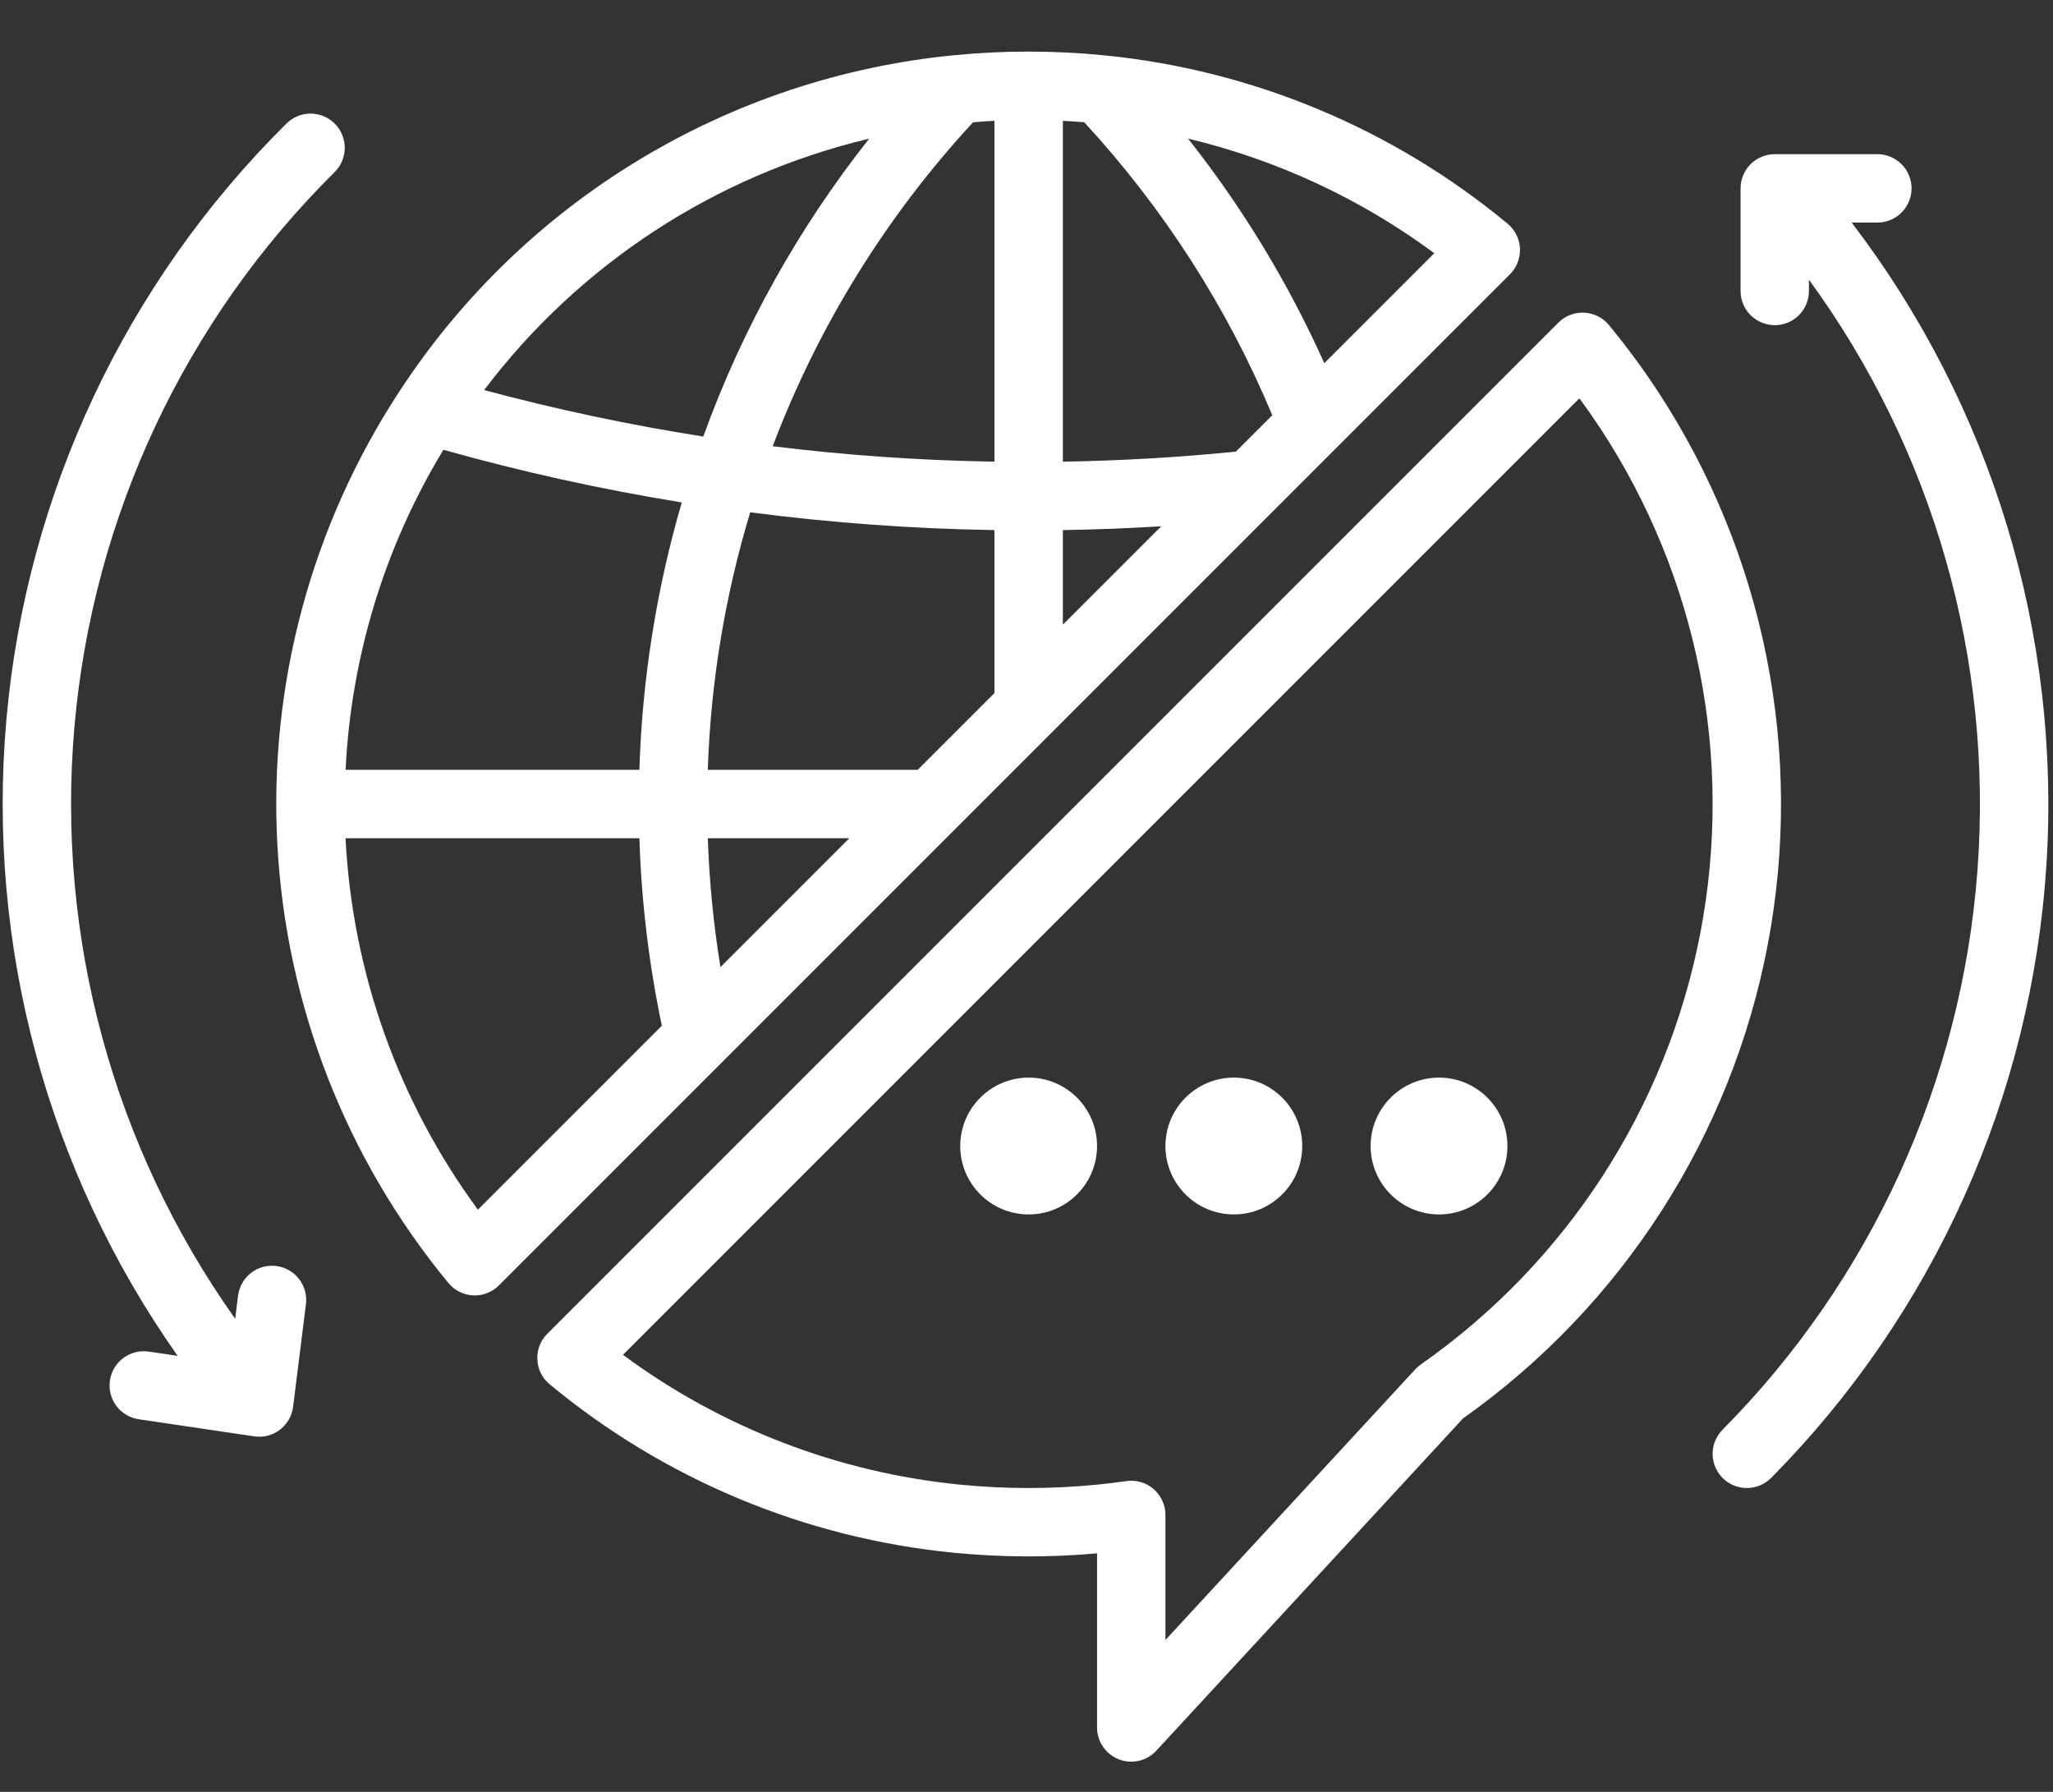 <?xml version="1.0" encoding="UTF-8"?>
<svg xmlns="http://www.w3.org/2000/svg" width="55" height="48" viewBox="0 0 55 48" fill="none">
  <rect x="0" y="0" width="55" height="48" fill="#333333" stroke="none"/>
  <g id="fi_2104994" clip-path="url(#clip0_1379_354)">
    <g id="outline">
      <path id="Vector" d="M40.72 6.655C40.714 6.528 40.681 6.403 40.624 6.289C40.567 6.175 40.487 6.074 40.388 5.992C37.313 3.443 33.545 1.872 29.57 1.481C28.911 1.415 28.241 1.383 27.572 1.382C27.567 1.382 27.562 1.381 27.557 1.381C27.552 1.381 27.548 1.382 27.543 1.382C26.873 1.382 26.203 1.415 25.545 1.481C22.558 1.774 19.675 2.734 17.108 4.289C14.54 5.844 12.355 7.955 10.712 10.467L10.705 10.477C8.343 14.077 7.196 18.339 7.431 22.638C7.667 26.937 9.272 31.048 12.012 34.368C12.094 34.467 12.194 34.547 12.309 34.605C12.423 34.662 12.548 34.694 12.675 34.701C12.69 34.701 12.704 34.702 12.719 34.702C12.962 34.702 13.194 34.605 13.366 34.433L40.453 7.347C40.543 7.256 40.613 7.148 40.659 7.029C40.705 6.91 40.726 6.783 40.72 6.655ZM24.586 20.621H18.962C19.039 18.283 19.421 15.964 20.098 13.724C22.268 14.006 24.453 14.165 26.641 14.2V18.566L24.586 20.621ZM9.259 20.621C9.405 17.59 10.305 14.644 11.879 12.049C13.979 12.639 16.111 13.11 18.265 13.459C17.586 15.789 17.204 18.195 17.129 20.621H9.259ZM26.069 3.275C26.259 3.259 26.45 3.246 26.641 3.236V12.367C24.655 12.335 22.672 12.197 20.701 11.954C21.916 8.743 23.738 5.796 26.069 3.275ZM22.754 22.454L19.301 25.907C19.115 24.764 19.002 23.611 18.962 22.454H22.754ZM28.474 14.2C29.352 14.186 30.23 14.152 31.11 14.098L28.474 16.734V14.2ZM33.109 12.098C31.576 12.252 30.022 12.342 28.474 12.367V3.237C28.665 3.246 28.856 3.26 29.046 3.275C31.171 5.577 32.877 8.233 34.084 11.123L33.109 12.098ZM23.286 3.714C21.384 6.117 19.883 8.812 18.841 11.694C16.863 11.384 14.903 10.968 12.97 10.449C15.522 7.075 19.169 4.693 23.286 3.714ZM12.803 32.405C10.672 29.507 9.439 26.047 9.257 22.454H17.129C17.182 24.142 17.384 25.823 17.731 27.477L12.803 32.405ZM35.478 9.729C34.514 7.581 33.288 5.56 31.828 3.713C34.211 4.282 36.455 5.326 38.425 6.783L35.478 9.729Z" fill="white"></path>
      <path id="Vector_2" d="M44.41 10.478C44.007 9.864 43.57 9.273 43.102 8.707C43.021 8.609 42.92 8.528 42.806 8.471C42.692 8.414 42.567 8.381 42.44 8.375C42.312 8.369 42.185 8.39 42.066 8.436C41.947 8.482 41.839 8.552 41.748 8.643L14.662 35.729C14.572 35.819 14.501 35.927 14.455 36.046C14.409 36.165 14.389 36.292 14.395 36.42C14.401 36.547 14.433 36.672 14.49 36.786C14.547 36.901 14.628 37.002 14.726 37.083C17.802 39.632 21.569 41.203 25.544 41.594C26.823 41.72 28.11 41.726 29.39 41.611V46.275C29.39 46.459 29.445 46.639 29.549 46.791C29.653 46.944 29.801 47.061 29.972 47.128C30.144 47.195 30.332 47.209 30.512 47.168C30.691 47.126 30.854 47.032 30.979 46.896L39.196 37.995C43.461 34.978 46.388 30.423 47.361 25.29C48.334 20.156 47.276 14.846 44.41 10.478V10.478ZM38.062 36.552C38.009 36.589 37.96 36.633 37.915 36.681L31.222 43.932V40.582C31.222 40.45 31.194 40.321 31.139 40.201C31.085 40.082 31.005 39.976 30.906 39.889C30.807 39.803 30.691 39.74 30.565 39.703C30.439 39.666 30.306 39.656 30.176 39.675C29.899 39.714 29.641 39.746 29.388 39.771C28.171 39.891 26.944 39.891 25.726 39.771C22.455 39.449 19.332 38.247 16.69 36.293L42.312 10.67C42.509 10.938 42.698 11.209 42.879 11.484C45.492 15.469 46.451 20.315 45.552 24.994C44.653 29.674 41.967 33.819 38.062 36.552Z" fill="white"></path>
      <path id="Vector_3" d="M27.558 32.532C28.57 32.532 29.39 31.712 29.39 30.7C29.39 29.688 28.57 28.867 27.558 28.867C26.546 28.867 25.725 29.688 25.725 30.7C25.725 31.712 26.546 32.532 27.558 32.532Z" fill="white"></path>
      <path id="Vector_4" d="M33.055 32.532C34.067 32.532 34.887 31.712 34.887 30.7C34.887 29.688 34.067 28.867 33.055 28.867C32.043 28.867 31.222 29.688 31.222 30.7C31.222 31.712 32.043 32.532 33.055 32.532Z" fill="white"></path>
      <path id="Vector_5" d="M38.552 32.532C39.564 32.532 40.384 31.712 40.384 30.7C40.384 29.688 39.564 28.867 38.552 28.867C37.54 28.867 36.719 29.688 36.719 30.7C36.719 31.712 37.54 32.532 38.552 32.532Z" fill="white"></path>
      <path id="Vector_6" d="M7.4 33.913C7.159 33.883 6.916 33.95 6.724 34.099C6.532 34.248 6.408 34.468 6.378 34.709L6.3 35.327C3.032 30.723 1.506 25.107 1.993 19.481C2.481 13.856 4.95 8.586 8.962 4.613C9.048 4.528 9.117 4.428 9.164 4.316C9.211 4.205 9.235 4.086 9.236 3.965C9.237 3.845 9.214 3.725 9.168 3.614C9.123 3.502 9.056 3.4 8.971 3.315C8.886 3.229 8.785 3.161 8.674 3.114C8.562 3.068 8.443 3.044 8.322 3.043C8.202 3.043 8.082 3.066 7.971 3.112C7.859 3.158 7.758 3.226 7.673 3.311C3.362 7.58 0.704 13.239 0.171 19.282C-0.362 25.326 1.263 31.363 4.759 36.321L3.985 36.207C3.866 36.189 3.745 36.195 3.628 36.224C3.511 36.254 3.402 36.305 3.305 36.377C3.11 36.522 2.98 36.738 2.945 36.979C2.909 37.219 2.97 37.464 3.115 37.659C3.26 37.854 3.476 37.984 3.717 38.019L6.809 38.477C6.93 38.495 7.053 38.489 7.171 38.459C7.289 38.428 7.4 38.374 7.497 38.301C7.594 38.227 7.676 38.134 7.737 38.028C7.798 37.923 7.837 37.806 7.852 37.685L8.196 34.936C8.211 34.817 8.202 34.696 8.17 34.58C8.138 34.464 8.084 34.355 8.01 34.26C7.936 34.165 7.844 34.085 7.739 34.026C7.635 33.966 7.52 33.928 7.4 33.913Z" fill="white"></path>
      <path id="Vector_7" d="M50.294 5.962C50.538 5.962 50.77 5.866 50.942 5.694C51.114 5.522 51.211 5.289 51.211 5.046C51.211 4.803 51.114 4.57 50.942 4.398C50.77 4.226 50.538 4.13 50.294 4.13H47.546C47.303 4.13 47.07 4.226 46.898 4.398C46.726 4.57 46.63 4.803 46.63 5.046V7.795C46.63 8.038 46.726 8.271 46.898 8.443C47.07 8.614 47.303 8.711 47.546 8.711C47.789 8.711 48.022 8.614 48.194 8.443C48.365 8.271 48.462 8.038 48.462 7.795V7.493C51.8 12.065 53.4 17.677 52.976 23.323C52.552 28.968 50.131 34.278 46.147 38.3C45.976 38.473 45.88 38.707 45.881 38.95C45.883 39.193 45.98 39.425 46.153 39.596C46.325 39.767 46.559 39.863 46.802 39.861C47.045 39.86 47.278 39.763 47.449 39.59C51.807 35.19 54.426 29.361 54.823 23.18C55.219 16.999 53.366 10.884 49.606 5.962H50.294Z" fill="white"></path>
    </g>
  </g>
  <defs>
    <clipPath id="clip0_1379_354">
      <rect width="54.857" height="48" fill="white" transform="translate(0.072)"></rect>
    </clipPath>
  </defs>
</svg>

